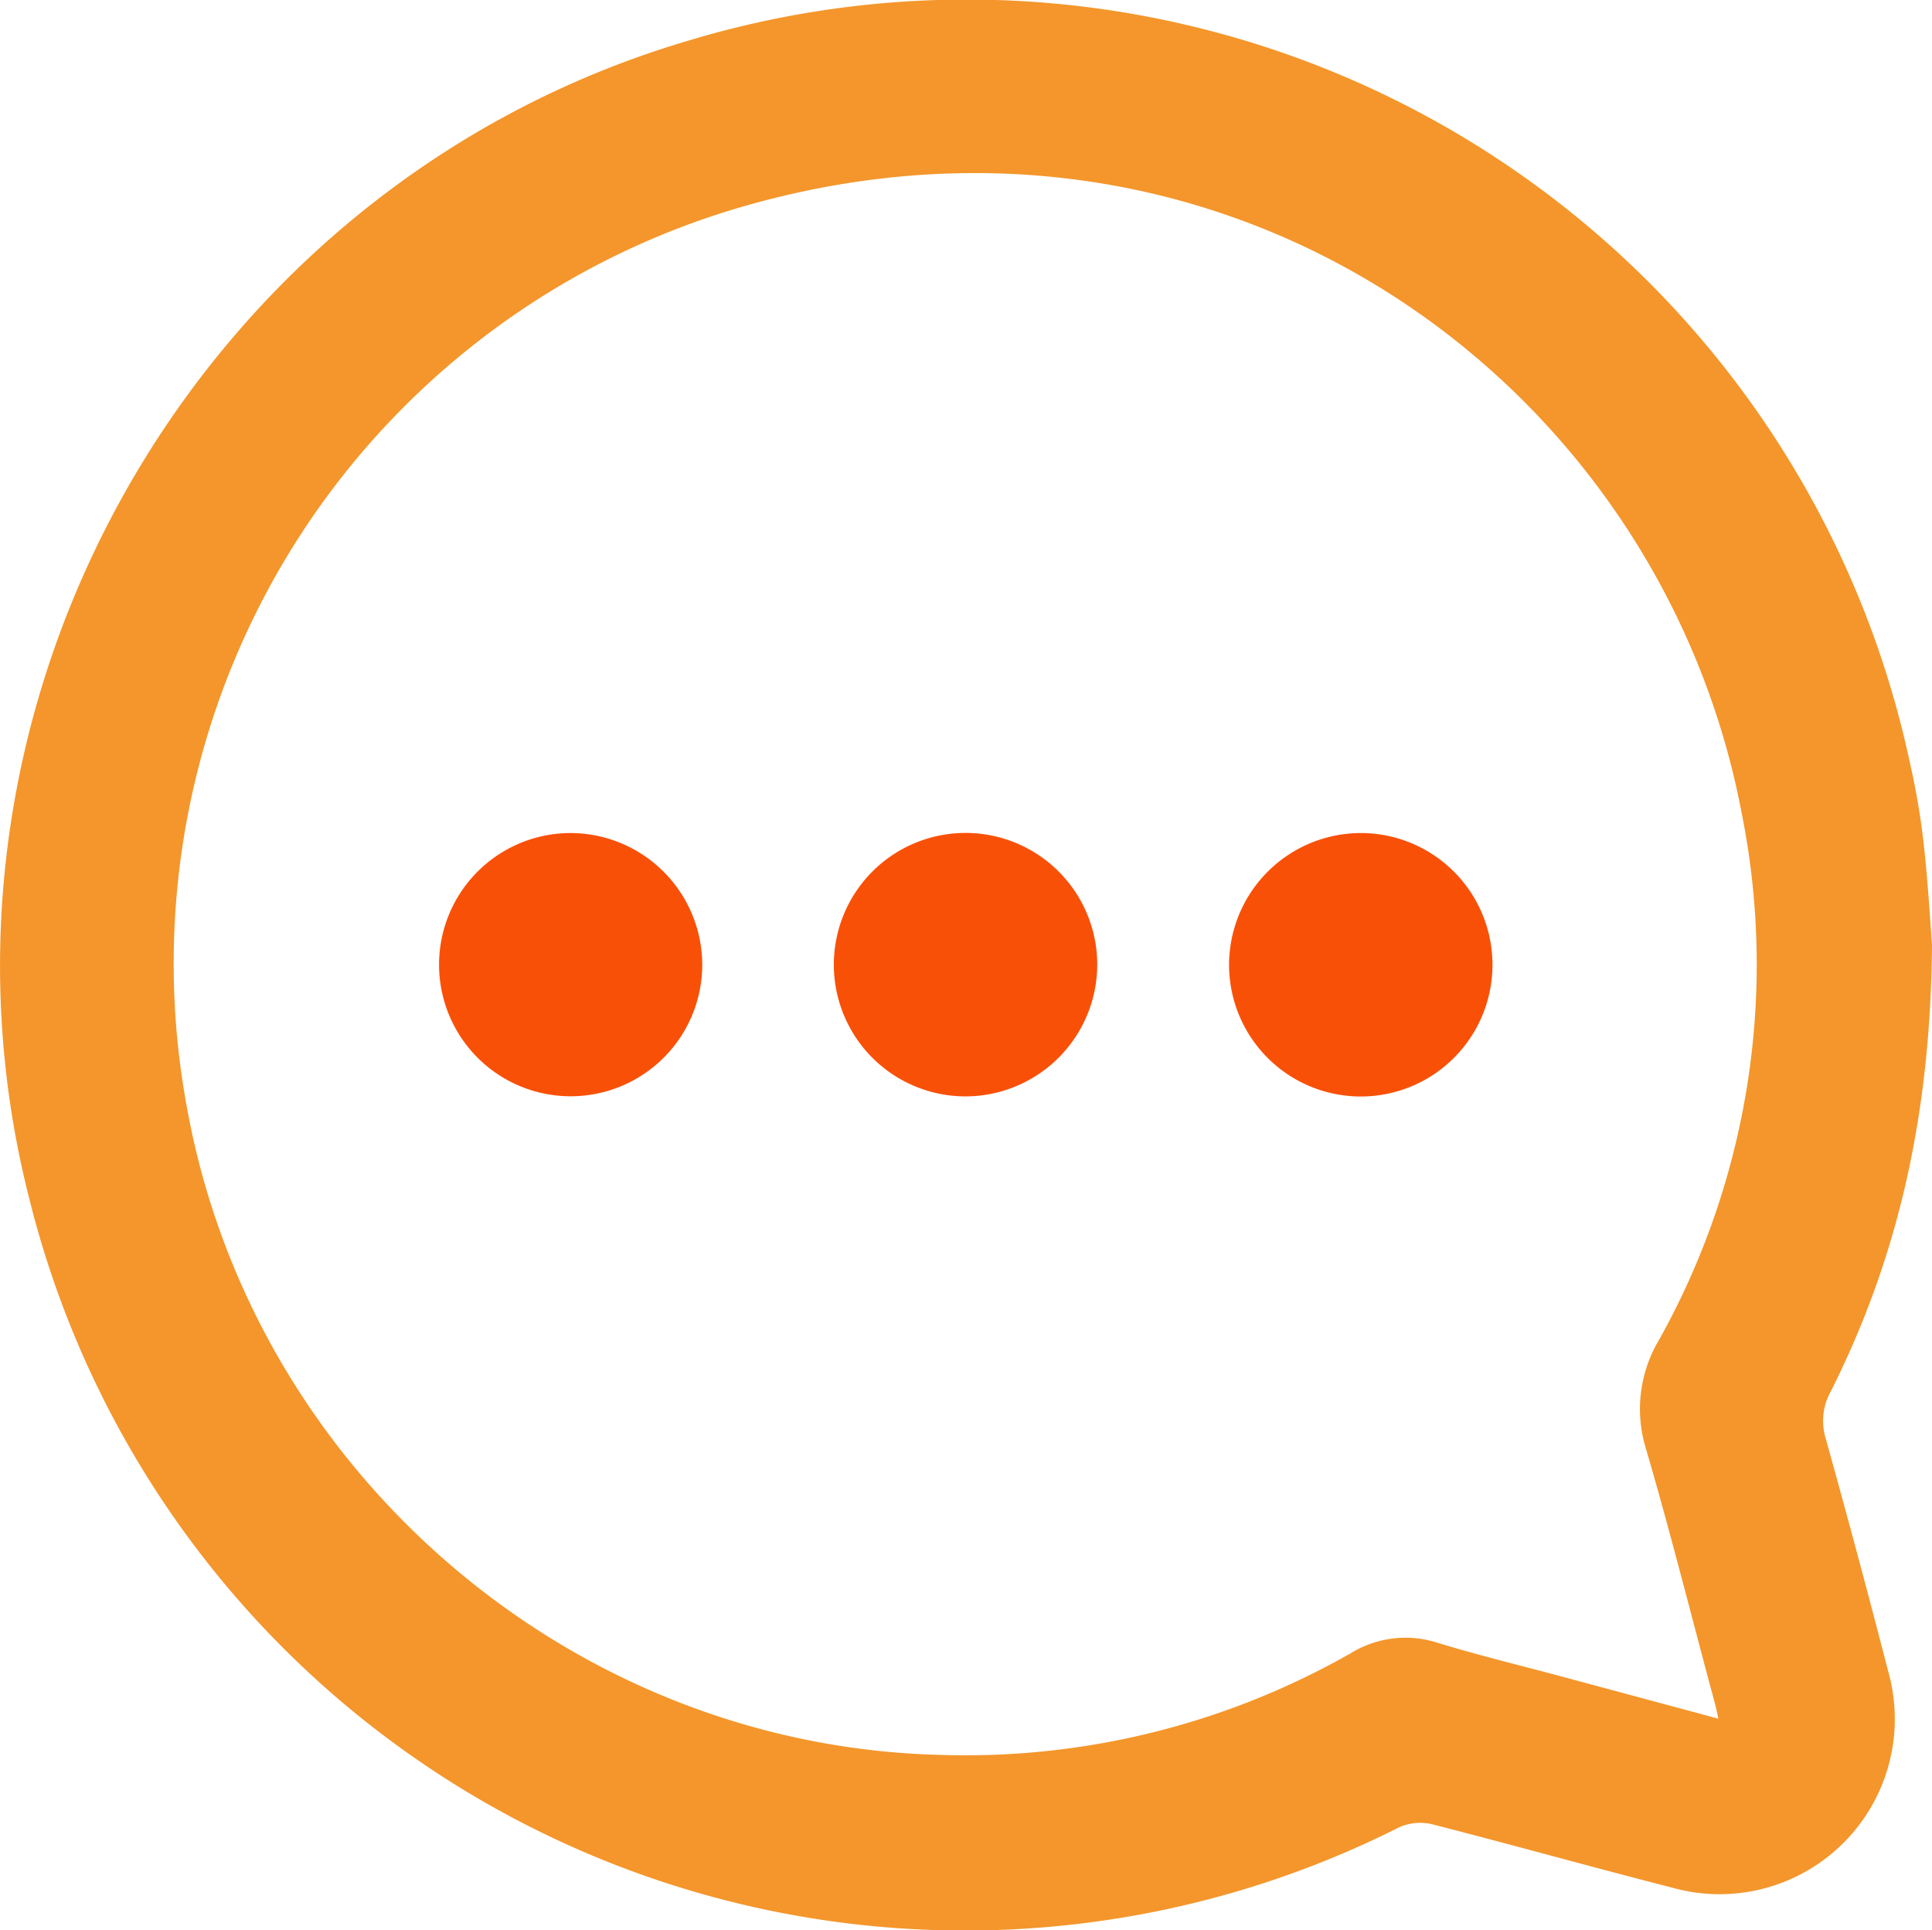 <?xml version="1.0" encoding="UTF-8"?> <svg xmlns="http://www.w3.org/2000/svg" viewBox="0 0 167.52 167.35"> <defs> <style>.cls-1{fill:#f4962b;}.cls-2{fill:#f95008;}</style> </defs> <title>dialog</title> <g id="Слой_2" data-name="Слой 2"> <g id="Слой_1-2" data-name="Слой 1"> <path class="cls-1" d="M167.52,81.92c-.12,14.68-2.92,27.09-8.8,38.75a5.23,5.23,0,0,0-.41,4.06q2.79,10,5.4,20.12A15.19,15.19,0,0,1,145,163.65c-7-1.79-13.87-3.72-20.83-5.5a4.47,4.47,0,0,0-2.84.26A83.61,83.61,0,0,1,2.58,104.08C-8.46,61.13,17,16.24,59.43,3.6A83.62,83.62,0,0,1,165.59,66.06a63.92,63.92,0,0,1,1.2,7C167.18,76.56,167.38,80.06,167.52,81.92ZM149,149c-.12-.55-.19-.88-.27-1.2-2-7.39-3.85-14.82-6-22.16a11.68,11.68,0,0,1,1.14-9.51A66.74,66.74,0,0,0,151,70.4C143.85,33,106.27,5.83,64.4,17.91A68.31,68.31,0,0,0,16.25,96.23c5.77,31.42,33.25,55,65,55.9a67.52,67.52,0,0,0,35.86-8.8,9.06,9.06,0,0,1,7.51-.92c3.46,1.06,7,1.92,10.48,2.85Z"></path> <path class="cls-2" d="M60.89,83.65A11.41,11.41,0,1,1,49.45,72.22,11.44,11.44,0,0,1,60.89,83.65Z"></path> <path class="cls-2" d="M83.73,95.05A11.42,11.42,0,1,1,95.14,83.59,11.44,11.44,0,0,1,83.73,95.05Z"></path> <path class="cls-2" d="M118.09,72.22a11.42,11.42,0,1,1-11.52,11.35A11.44,11.44,0,0,1,118.09,72.22Z"></path> </g> </g> </svg> 